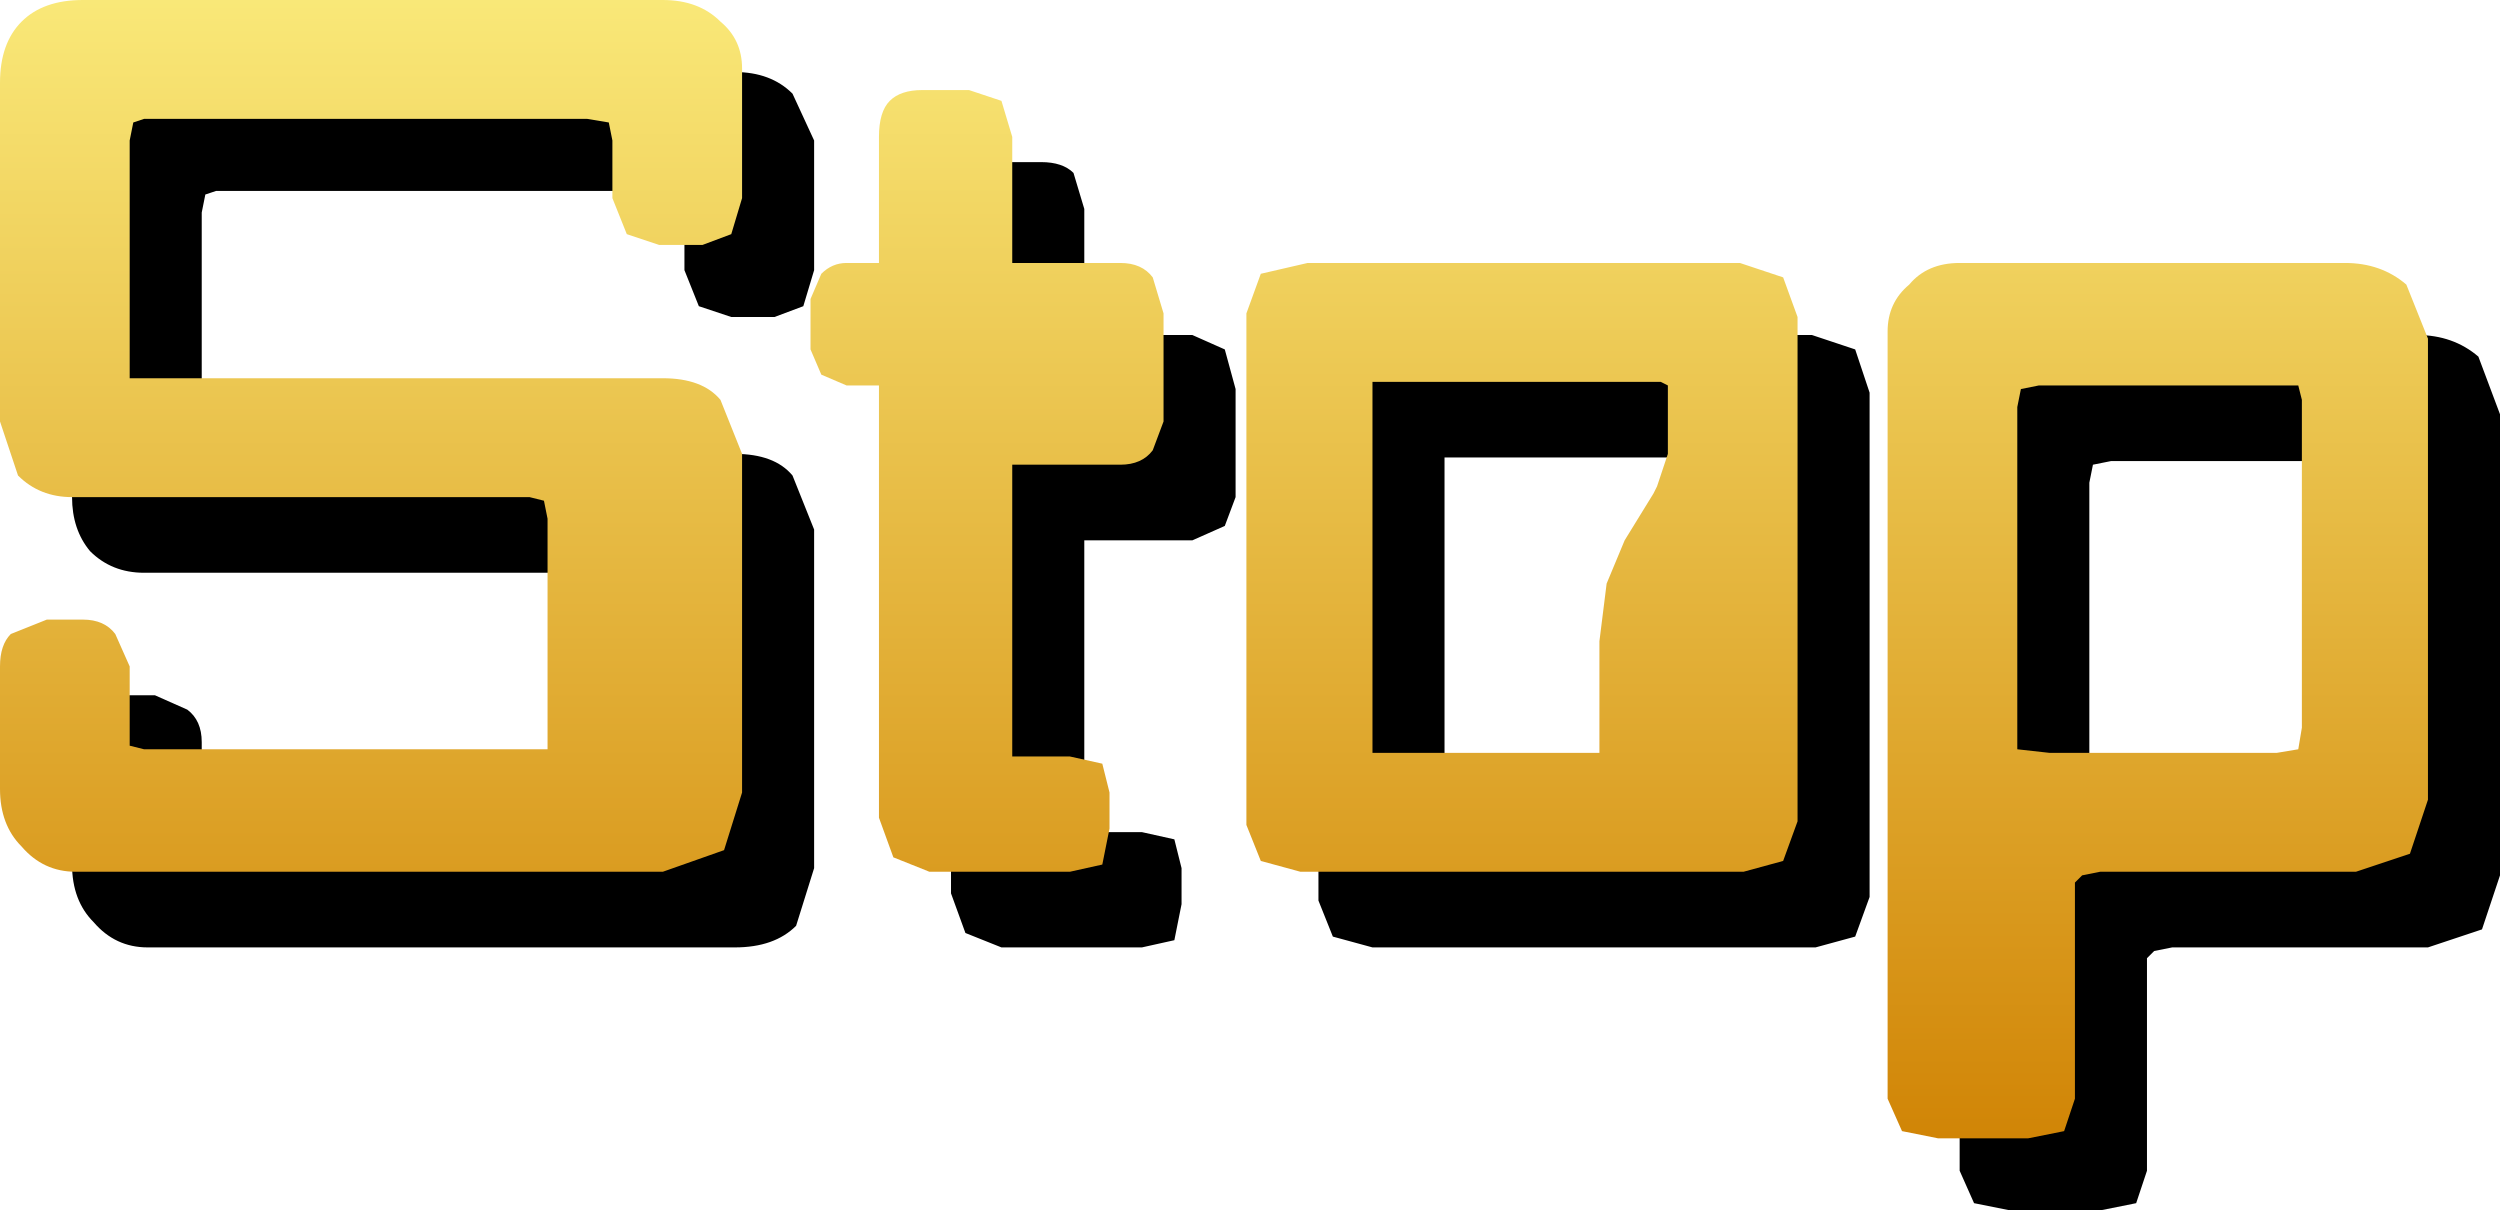 <?xml version="1.0" encoding="UTF-8" standalone="no"?>
<svg xmlns:xlink="http://www.w3.org/1999/xlink" height="16.8px" width="34.7px" xmlns="http://www.w3.org/2000/svg">
  <g transform="matrix(1.0, 0.0, 0.0, 1.0, 0.0, 0.0)">
    <path d="M2.15 1.0 L10.2 1.0 Q10.7 1.0 11.0 1.3 L11.3 1.95 11.3 3.75 11.15 4.25 10.75 4.4 10.15 4.4 9.7 4.25 9.5 3.75 9.5 2.95 9.45 2.7 9.15 2.65 3.0 2.65 2.85 2.7 2.8 2.95 2.8 6.3 10.2 6.3 Q10.75 6.3 11.0 6.6 L11.3 7.35 11.3 12.05 11.05 12.85 Q10.75 13.15 10.2 13.15 L2.05 13.15 Q1.6 13.15 1.3 12.8 1.0 12.5 1.0 12.0 L1.0 10.3 Q1.0 10.0 1.15 9.85 L1.65 9.65 2.15 9.65 2.6 9.85 Q2.8 10.0 2.8 10.3 L2.8 11.4 3.0 11.45 8.2 11.45 8.6 11.45 8.6 11.2 8.6 8.25 8.55 8.0 8.35 7.95 2.0 7.95 Q1.55 7.95 1.25 7.65 1.0 7.35 1.0 6.9 L1.0 2.15 Q1.0 1.6 1.3 1.3 1.6 1.0 2.15 1.0 M15.05 2.9 L15.05 4.65 16.55 4.65 17.0 4.85 17.15 5.4 17.15 6.9 17.0 7.3 16.55 7.5 15.05 7.5 15.05 11.55 15.85 11.55 16.3 11.65 16.4 12.05 16.4 12.55 16.3 13.05 15.85 13.15 13.9 13.15 13.4 12.95 13.2 12.4 13.2 6.4 12.75 6.4 12.4 6.25 12.25 5.9 12.25 5.15 Q12.25 4.95 12.4 4.8 12.55 4.65 12.75 4.65 L13.2 4.65 13.2 2.9 Q13.2 2.55 13.35 2.4 13.5 2.25 13.8 2.25 L14.45 2.25 Q14.75 2.25 14.9 2.4 L15.05 2.9 M24.05 6.35 L20.05 6.35 20.05 6.5 20.05 11.5 23.2 11.5 23.2 9.95 23.3 9.15 23.55 8.55 23.95 7.9 24.0 7.8 24.15 7.35 24.15 6.4 24.05 6.35 M25.75 4.85 L25.95 5.45 25.95 12.45 25.75 13.0 25.2 13.15 19.05 13.15 18.5 13.0 18.3 12.5 18.3 5.4 18.5 4.8 19.15 4.65 25.15 4.65 25.75 4.85 M32.6 6.4 L29.3 6.4 29.05 6.45 29.0 6.7 29.0 11.45 29.45 11.5 32.6 11.5 32.9 11.45 32.95 11.15 32.95 6.6 32.9 6.4 32.6 6.4 M34.4 4.95 L34.7 5.75 34.7 12.15 34.45 12.9 33.7 13.15 30.15 13.15 29.9 13.2 29.8 13.3 29.8 16.25 29.65 16.7 29.15 16.8 27.9 16.8 27.4 16.7 27.2 16.25 27.2 5.65 Q27.2 5.2 27.5 4.95 27.75 4.65 28.2 4.65 L33.55 4.65 Q34.05 4.65 34.4 4.95" fill="#000000" fill-rule="evenodd" stroke="none"/>
    <path d="M19.05 5.45 L19.05 10.45 22.2 10.45 22.2 8.9 22.3 8.1 22.55 7.5 22.95 6.85 23.0 6.75 23.15 6.3 23.15 5.35 23.05 5.3 19.05 5.3 19.05 5.45 M17.5 3.8 L18.15 3.65 24.15 3.65 24.75 3.85 24.95 4.4 24.95 11.4 24.75 11.95 24.2 12.1 18.05 12.1 17.5 11.95 17.3 11.45 17.3 4.35 17.5 3.8 M26.5 3.95 Q26.75 3.65 27.2 3.65 L32.55 3.65 Q33.05 3.65 33.4 3.95 L33.7 4.7 33.7 11.1 33.45 11.85 32.7 12.1 29.15 12.1 28.9 12.15 28.8 12.25 28.8 15.25 28.65 15.7 28.15 15.8 26.9 15.8 26.4 15.7 26.2 15.25 26.2 4.6 Q26.2 4.2 26.5 3.95 M28.0 5.65 L28.0 10.4 28.45 10.45 31.6 10.45 31.9 10.4 31.95 10.1 31.95 5.55 31.9 5.35 31.6 5.35 28.3 5.35 28.05 5.4 28.0 5.65 M11.75 3.65 L12.2 3.65 12.2 1.9 Q12.2 1.55 12.35 1.4 12.5 1.25 12.8 1.25 L13.45 1.25 13.9 1.4 14.05 1.9 14.05 3.65 15.55 3.65 Q15.85 3.65 16.0 3.85 L16.15 4.35 16.15 5.85 16.0 6.25 Q15.85 6.45 15.55 6.45 L14.05 6.45 14.05 10.5 14.85 10.5 15.3 10.6 15.4 11.0 15.4 11.5 15.3 12.0 14.85 12.1 12.9 12.1 12.4 11.9 12.2 11.35 12.2 5.35 11.75 5.35 11.4 5.2 11.25 4.85 11.25 4.15 11.4 3.8 Q11.55 3.65 11.75 3.65" fill="url(#gradient0)" fill-rule="evenodd" stroke="none"/>
    <path d="M1.8 1.95 L1.8 5.25 9.2 5.25 Q9.75 5.25 10.0 5.55 L10.3 6.3 10.3 11.0 10.05 11.8 9.2 12.1 1.05 12.1 Q0.6 12.1 0.3 11.75 0.0 11.45 0.0 10.95 L0.0 9.25 Q0.0 8.95 0.15 8.8 L0.65 8.6 1.15 8.6 Q1.45 8.6 1.6 8.8 L1.8 9.25 1.8 10.35 2.0 10.4 7.2 10.4 7.6 10.4 7.6 10.15 7.6 7.2 7.55 6.95 7.35 6.9 1.0 6.9 Q0.55 6.9 0.25 6.6 L0.0 5.85 0.0 1.15 Q0.0 0.6 0.3 0.3 0.6 0.0 1.15 0.0 L9.2 0.0 Q9.7 0.0 10.0 0.3 10.3 0.55 10.3 0.95 L10.3 2.75 10.15 3.25 9.75 3.4 9.15 3.4 8.7 3.25 8.5 2.75 8.5 1.95 8.45 1.7 8.15 1.65 2.0 1.65 1.85 1.7 1.8 1.95" fill="url(#gradient1)" fill-rule="evenodd" stroke="none"/>
  </g>
  <defs>
    <linearGradient gradientTransform="matrix(0.0, -0.01, 0.021, 0.0, 16.85, 7.9)" gradientUnits="userSpaceOnUse" id="gradient0" spreadMethod="pad" x1="-819.2" x2="819.2">
      <stop offset="0.0" stop-color="#d08304"/>
      <stop offset="1.0" stop-color="#faea7a"/>
    </linearGradient>
    <linearGradient gradientTransform="matrix(0.0, -0.01, 0.021, 0.0, 16.85, 7.9)" gradientUnits="userSpaceOnUse" id="gradient1" spreadMethod="pad" x1="-819.2" x2="819.2">
      <stop offset="0.0" stop-color="#d08304"/>
      <stop offset="1.0" stop-color="#faea7a"/>
    </linearGradient>
  </defs>
</svg>
